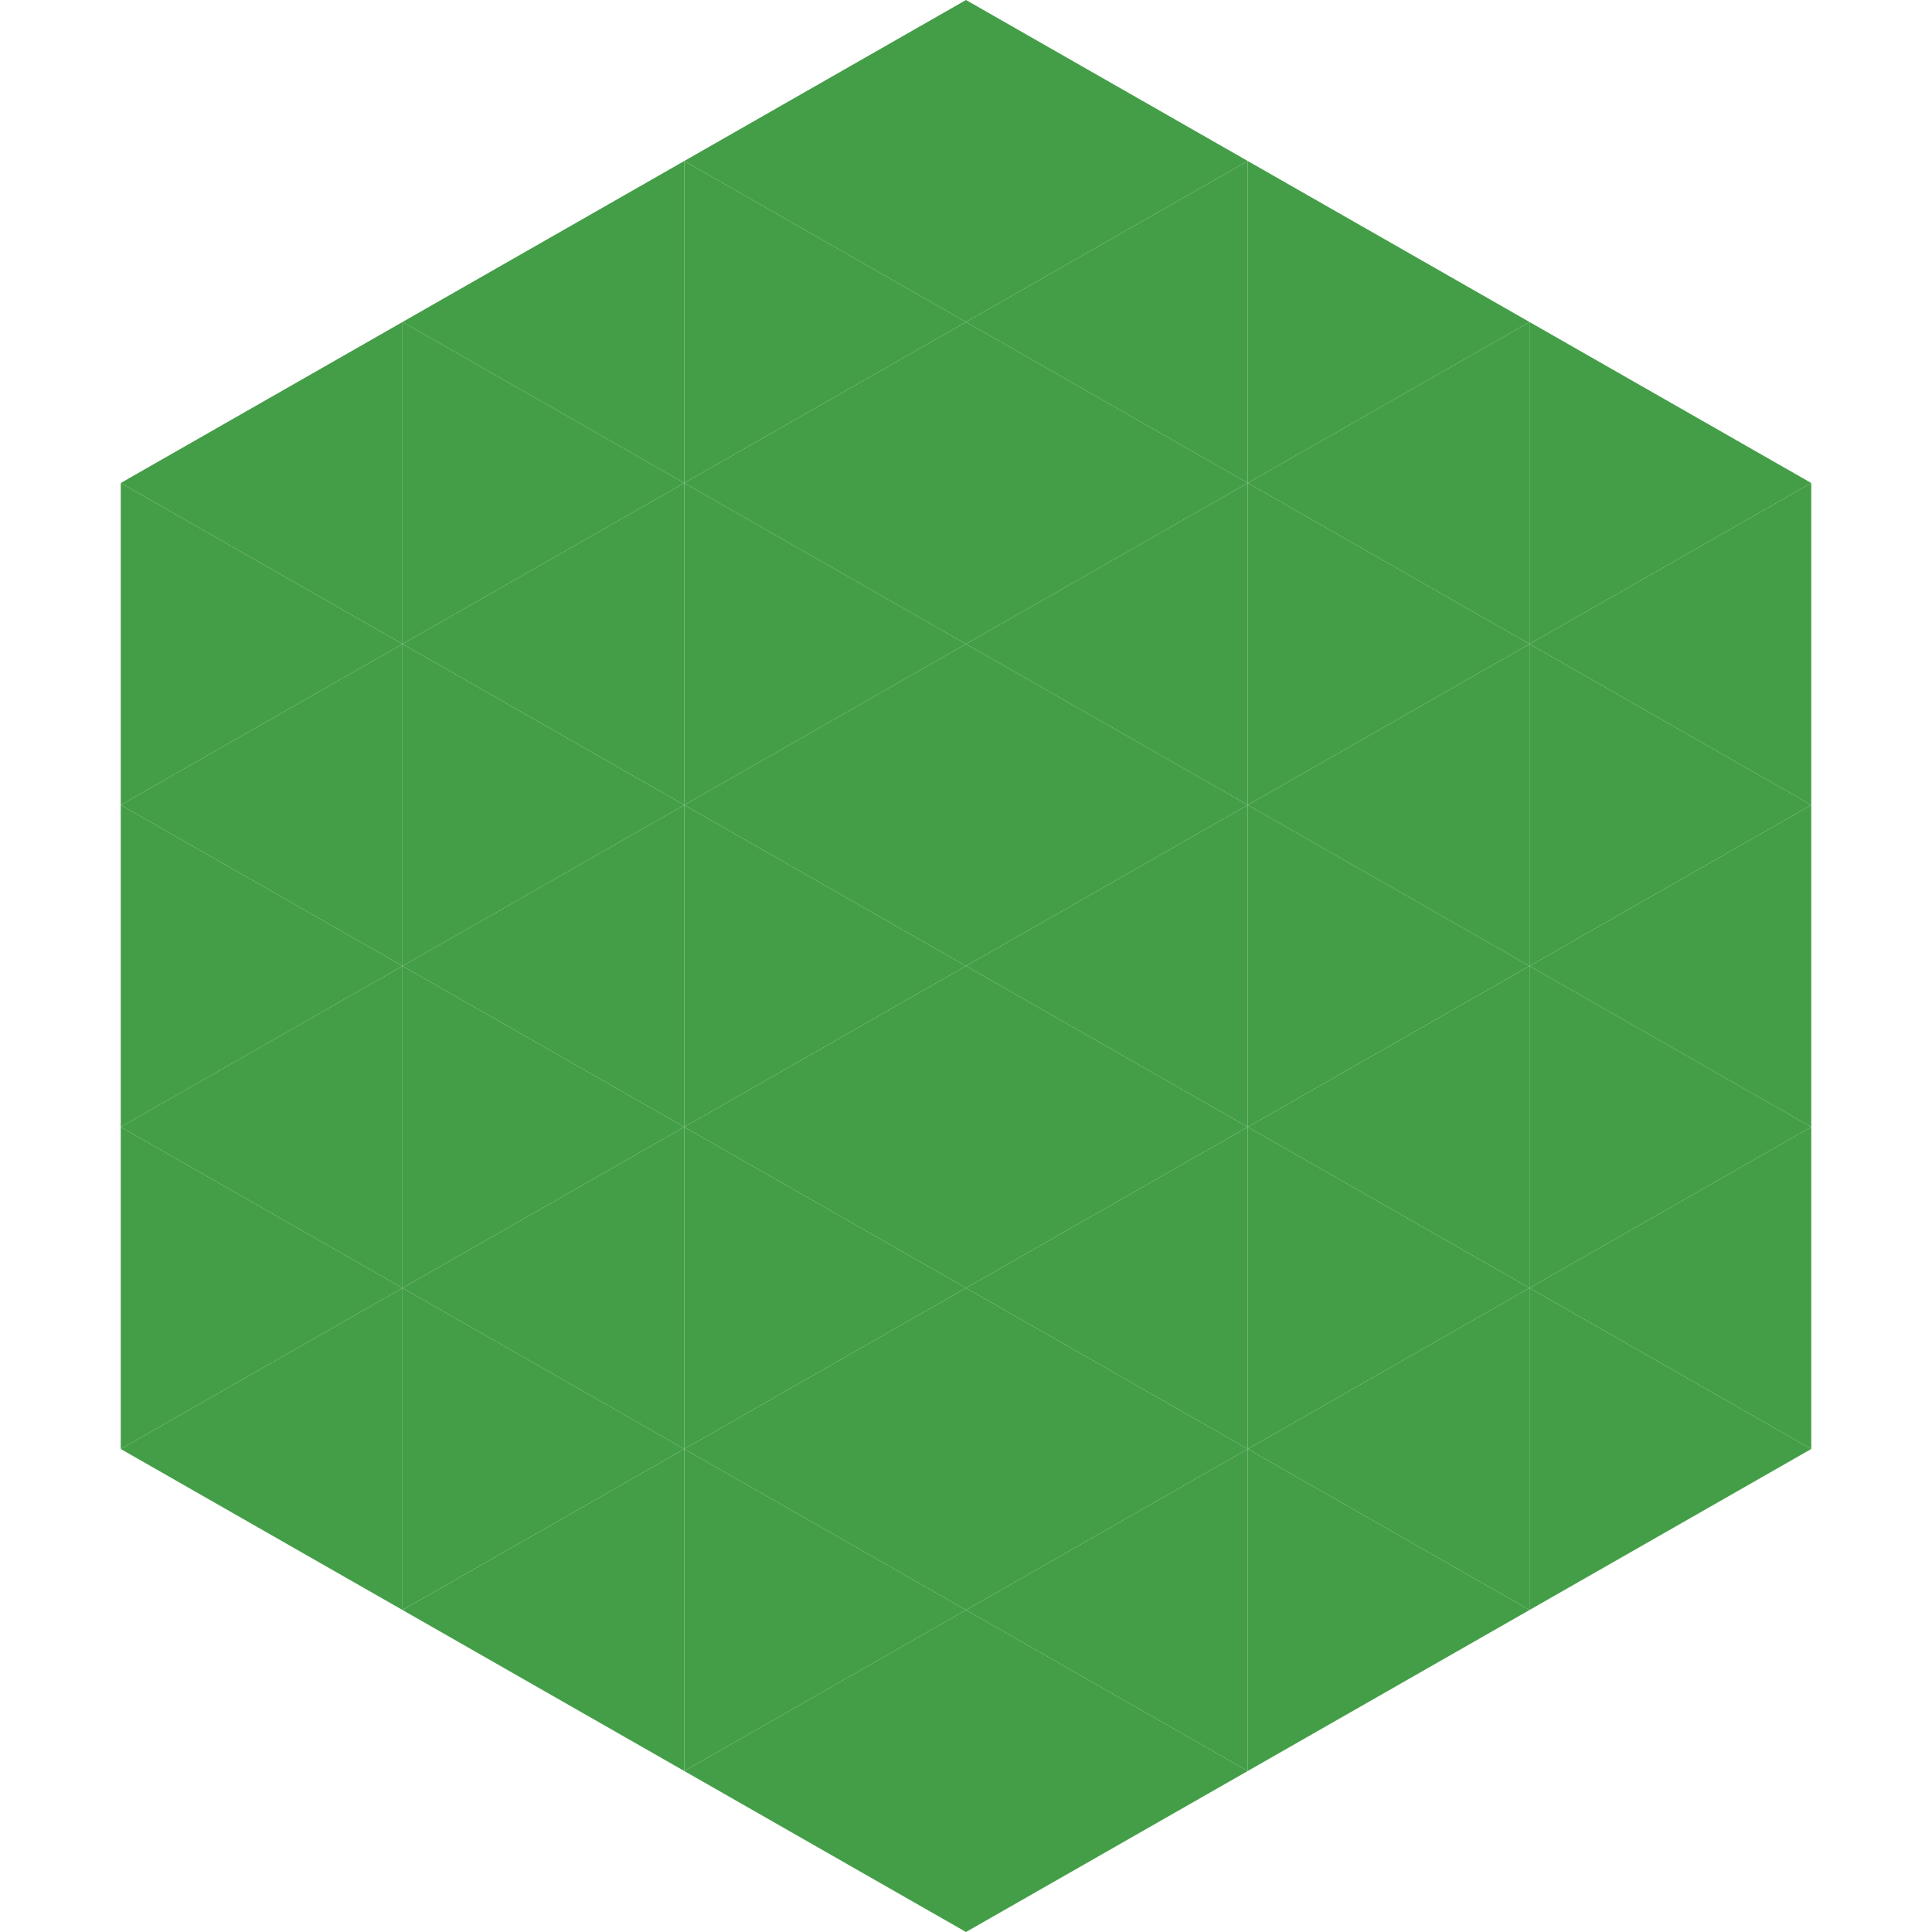 <?xml version="1.0"?>
<!-- Generated by SVGo -->
<svg width="240" height="240"
     xmlns="http://www.w3.org/2000/svg"
     xmlns:xlink="http://www.w3.org/1999/xlink">
<polygon points="50,40 15,60 50,80" style="fill:rgb(68,158,71)" />
<polygon points="190,40 225,60 190,80" style="fill:rgb(68,158,71)" />
<polygon points="15,60 50,80 15,100" style="fill:rgb(68,158,71)" />
<polygon points="225,60 190,80 225,100" style="fill:rgb(68,158,71)" />
<polygon points="50,80 15,100 50,120" style="fill:rgb(68,158,71)" />
<polygon points="190,80 225,100 190,120" style="fill:rgb(68,158,71)" />
<polygon points="15,100 50,120 15,140" style="fill:rgb(68,158,71)" />
<polygon points="225,100 190,120 225,140" style="fill:rgb(68,158,71)" />
<polygon points="50,120 15,140 50,160" style="fill:rgb(68,158,71)" />
<polygon points="190,120 225,140 190,160" style="fill:rgb(68,158,71)" />
<polygon points="15,140 50,160 15,180" style="fill:rgb(68,158,71)" />
<polygon points="225,140 190,160 225,180" style="fill:rgb(68,158,71)" />
<polygon points="50,160 15,180 50,200" style="fill:rgb(68,158,71)" />
<polygon points="190,160 225,180 190,200" style="fill:rgb(68,158,71)" />
<polygon points="15,180 50,200 15,220" style="fill:rgb(255,255,255); fill-opacity:0" />
<polygon points="225,180 190,200 225,220" style="fill:rgb(255,255,255); fill-opacity:0" />
<polygon points="50,0 85,20 50,40" style="fill:rgb(255,255,255); fill-opacity:0" />
<polygon points="190,0 155,20 190,40" style="fill:rgb(255,255,255); fill-opacity:0" />
<polygon points="85,20 50,40 85,60" style="fill:rgb(68,158,71)" />
<polygon points="155,20 190,40 155,60" style="fill:rgb(68,158,71)" />
<polygon points="50,40 85,60 50,80" style="fill:rgb(68,158,71)" />
<polygon points="190,40 155,60 190,80" style="fill:rgb(68,158,71)" />
<polygon points="85,60 50,80 85,100" style="fill:rgb(68,158,71)" />
<polygon points="155,60 190,80 155,100" style="fill:rgb(68,158,71)" />
<polygon points="50,80 85,100 50,120" style="fill:rgb(68,158,71)" />
<polygon points="190,80 155,100 190,120" style="fill:rgb(68,158,71)" />
<polygon points="85,100 50,120 85,140" style="fill:rgb(68,158,71)" />
<polygon points="155,100 190,120 155,140" style="fill:rgb(68,158,71)" />
<polygon points="50,120 85,140 50,160" style="fill:rgb(68,158,71)" />
<polygon points="190,120 155,140 190,160" style="fill:rgb(68,158,71)" />
<polygon points="85,140 50,160 85,180" style="fill:rgb(68,158,71)" />
<polygon points="155,140 190,160 155,180" style="fill:rgb(68,158,71)" />
<polygon points="50,160 85,180 50,200" style="fill:rgb(68,158,71)" />
<polygon points="190,160 155,180 190,200" style="fill:rgb(68,158,71)" />
<polygon points="85,180 50,200 85,220" style="fill:rgb(68,158,71)" />
<polygon points="155,180 190,200 155,220" style="fill:rgb(68,158,71)" />
<polygon points="120,0 85,20 120,40" style="fill:rgb(68,158,71)" />
<polygon points="120,0 155,20 120,40" style="fill:rgb(68,158,71)" />
<polygon points="85,20 120,40 85,60" style="fill:rgb(68,158,71)" />
<polygon points="155,20 120,40 155,60" style="fill:rgb(68,158,71)" />
<polygon points="120,40 85,60 120,80" style="fill:rgb(68,158,71)" />
<polygon points="120,40 155,60 120,80" style="fill:rgb(68,158,71)" />
<polygon points="85,60 120,80 85,100" style="fill:rgb(68,158,71)" />
<polygon points="155,60 120,80 155,100" style="fill:rgb(68,158,71)" />
<polygon points="120,80 85,100 120,120" style="fill:rgb(68,158,71)" />
<polygon points="120,80 155,100 120,120" style="fill:rgb(68,158,71)" />
<polygon points="85,100 120,120 85,140" style="fill:rgb(68,158,71)" />
<polygon points="155,100 120,120 155,140" style="fill:rgb(68,158,71)" />
<polygon points="120,120 85,140 120,160" style="fill:rgb(68,158,71)" />
<polygon points="120,120 155,140 120,160" style="fill:rgb(68,158,71)" />
<polygon points="85,140 120,160 85,180" style="fill:rgb(68,158,71)" />
<polygon points="155,140 120,160 155,180" style="fill:rgb(68,158,71)" />
<polygon points="120,160 85,180 120,200" style="fill:rgb(68,158,71)" />
<polygon points="120,160 155,180 120,200" style="fill:rgb(68,158,71)" />
<polygon points="85,180 120,200 85,220" style="fill:rgb(68,158,71)" />
<polygon points="155,180 120,200 155,220" style="fill:rgb(68,158,71)" />
<polygon points="120,200 85,220 120,240" style="fill:rgb(68,158,71)" />
<polygon points="120,200 155,220 120,240" style="fill:rgb(68,158,71)" />
<polygon points="85,220 120,240 85,260" style="fill:rgb(255,255,255); fill-opacity:0" />
<polygon points="155,220 120,240 155,260" style="fill:rgb(255,255,255); fill-opacity:0" />
</svg>

